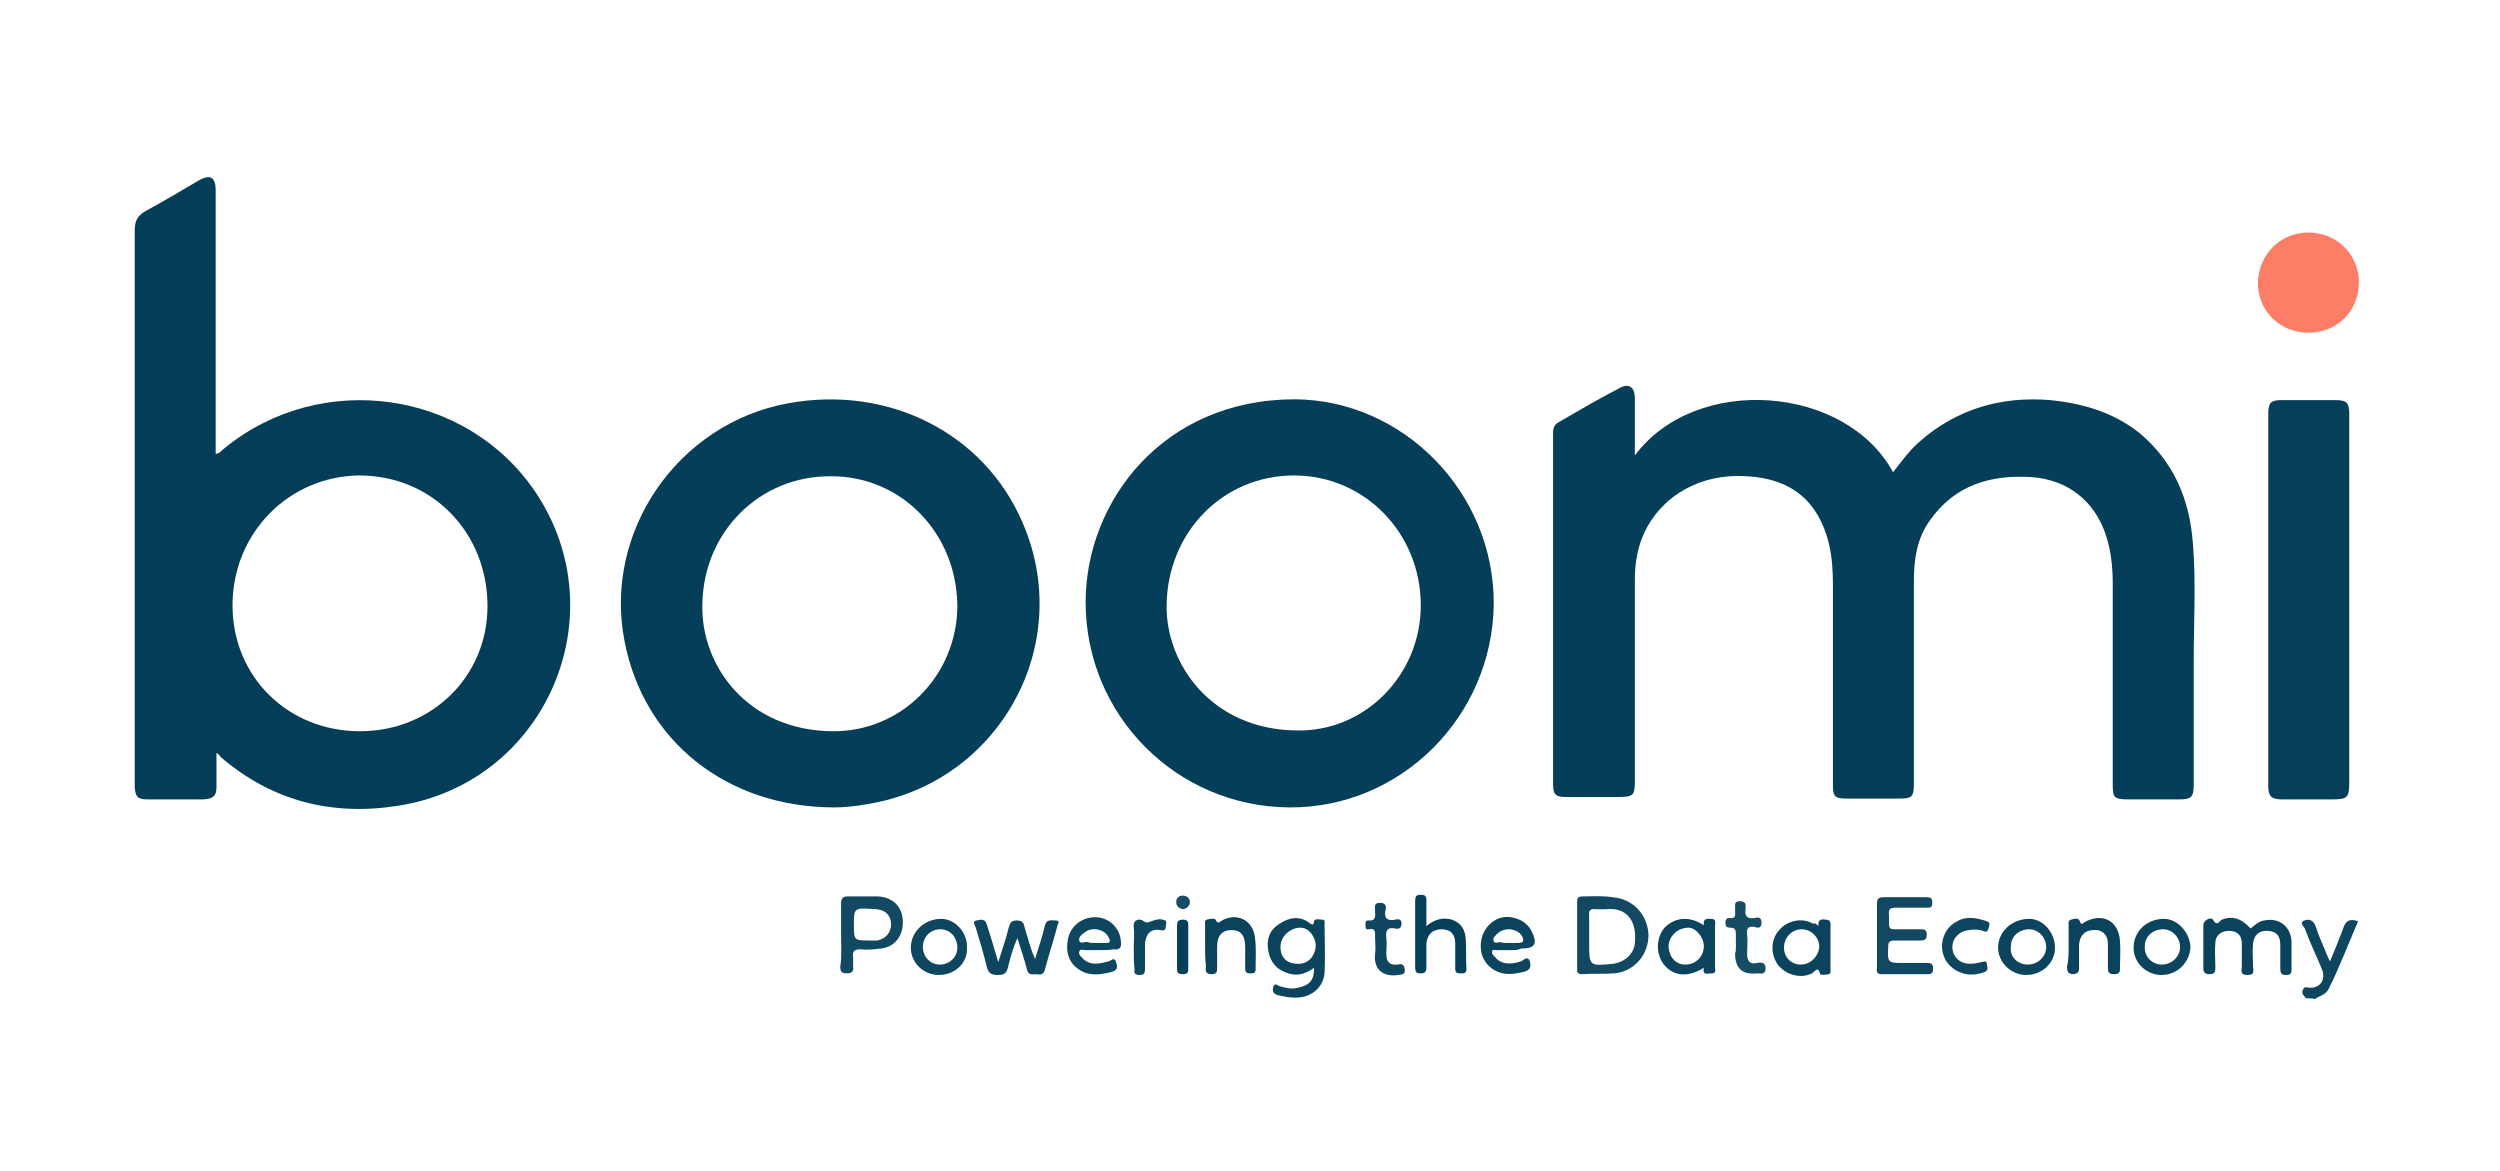 <?xml version="1.0" encoding="UTF-8"?>
<!-- Generator: Adobe Illustrator 26.5.2, SVG Export Plug-In . SVG Version: 6.00 Build 0)  -->
<svg xmlns="http://www.w3.org/2000/svg" xmlns:xlink="http://www.w3.org/1999/xlink" version="1.1" id="Layer_1" x="0px" y="0px" viewBox="0 0 311.8 146.1" style="enable-background:new 0 0 311.8 146.1;" xml:space="preserve">
<style type="text/css">
	.st0{fill:#0E455F;}
	.st1{fill:#043E58;}
	.st2{fill:#043D58;}
	.st3{fill:#043E59;}
	.st4{fill:#063F5A;}
	.st5{fill:#FE7D67;}
	.st6{fill:#124862;}
	.st7{fill:#0B435D;}
	.st8{fill:#0C445E;}
	.st9{fill:#174C65;}
	.st10{fill:#04A2DF;}
	.st11{fill:#02A1DE;}
	.st12{fill:#03A2DF;}
	.st13{fill:#03A1DF;}
	.st14{fill:#05A2DF;}
	.st15{fill:#03A1DE;}
	.st16{fill:#0189D5;}
	.st17{fill:#038AD6;}
	.st18{fill:#0289D5;}
	.st19{fill:#068BD6;}
	.st20{fill:#F22484;}
	.st21{fill:#6020D5;}
	.st22{fill:#FEAE44;}
	.st23{fill:#F97801;}
	.st24{fill:#BA67C7;}
	.st25{fill:#FE0162;}
	.st26{fill:#7F40BE;}
	.st27{fill:#040428;}
	.st28{fill:#07072B;}
	.st29{fill:#09092C;}
	.st30{fill:#06062A;}
	.st31{fill:#08082C;}
	.st32{fill:#FE7D01;}
	.st33{fill:#FE4D01;}
	.st34{fill:#393939;}
	.st35{fill:#3A3A3A;}
	.st36{fill:#021BFD;}
	.st37{fill:#3D3D3D;}
	.st38{fill:#FD4D02;}
	.st39{fill:#E13501;}
	.st40{fill:#3B3B3B;}
	.st41{fill:#1BB1ED;}
</style>
<g>
	<path class="st0" d="M287.6,124.5c-0.2-0.3-0.6-0.5-0.4-1c0.2-0.6,0.6-0.3,0.9-0.3c1.3,0,2-1,1.5-2.3c-0.7-1.7-1.5-3.3-2.1-5   c-0.1-0.3-0.8-0.8-0.1-1.1c0.5-0.2,1.1-0.1,1.4,0.7c0.4,1.3,1,2.5,1.5,3.8c0.1,0.1,0.1,0.3,0.3,0.6c0.6-1.4,1.1-2.7,1.6-4   c0.3-1,0.8-1.4,1.9-1c-1.2,2.8-2.3,5.7-3.7,8.5c-0.4,0.7-1.1,0.8-1.7,1.2C288.3,124.5,288,124.5,287.6,124.5z"></path>
	<path class="st1" d="M203.9,56.8c7.6-10.2,26.3-8.8,32.2,2.1c1.1-1.4,2.1-2.8,3.4-3.9c4.6-4,10.1-5.6,16.2-5.1c4,0.4,7.8,1.5,11,4   c4.4,3.6,6.4,8.4,6.8,13.9c0.4,4.9,0.1,9.8,0.1,14.7c0,5.1,0,10.3,0,15.4c0,1.5-0.3,1.8-1.8,1.8c-2.1,0-4.2,0-6.3,0   c-1.9,0-2-0.2-2-2c0-8.3,0-16.6,0-24.9c0-2-0.2-4-0.8-5.9c-1.4-4.4-4.8-7.1-9.4-7.4c-5.1-0.3-9.5,1-12.6,5.4c-1.6,2.2-2,4.8-2,7.5   c0,8.4,0,16.8,0,25.2c0,1.9-0.2,2-2.1,2c-2.1,0-4.2,0-6.3,0c-1.5,0-1.7-0.3-1.7-1.7c0-8.3,0-16.7,0-25c0-1.7-0.1-3.4-0.5-5.1   c-1.3-5.3-4.7-8.1-10.2-8.4c-5.8-0.4-10.7,2.4-12.9,7.2c-0.8,1.8-1.1,3.7-1.1,5.7c0,8.4,0,16.7,0,25.1c0,1.8-0.2,2-2,2   c-2.2,0-4.4,0-6.6,0c-1.3,0-1.6-0.3-1.6-1.6c0-14.6,0-29.2,0-43.8c0-0.7,0.2-1.1,0.8-1.4c2.4-1.4,4.8-2.8,7.3-4.1   c1.3-0.8,2.1-0.3,2.1,1.2C203.9,52.1,203.9,54.3,203.9,56.8z"></path>
	<path class="st2" d="M27,93.9c0,1.6,0,2.9,0,4.2c0,1.2-0.4,1.5-1.6,1.6c-2.3,0-4.7,0-7,0c-1.2,0-1.5-0.3-1.6-1.5c0-0.7,0-1.4,0-2.1   c0-22.4,0-44.9,0-67.3c0-1.2,0.3-1.9,1.4-2.5c2.2-1.2,4.4-2.5,6.6-3.8c1.4-0.8,2.1-0.4,2.1,1.2c0,10.8,0,21.6,0,32.4   c0,0.1,0,0.3,0,0.5c0.5,0,0.8-0.5,1.1-0.7c12-9.8,30.2-7.3,38.8,5.5c10.3,15.4,1.2,36.3-17.2,39.1c-8.2,1.3-15.7-0.6-22.1-6.1   C27.4,94.2,27.3,94.1,27,93.9z M44.9,91.2c8.9,0,15.9-6.8,15.9-15.6c0-9.2-6.9-16.3-16-16.3C36,59.4,29,66.5,29,75.5   C29,84.4,35.9,91.2,44.9,91.2z"></path>
	<path class="st3" d="M104.1,100.7c-13.5,0-23.8-8.3-26.2-20.7c-2.7-13.6,6.6-27.2,20.4-29.7c12.5-2.3,24.4,3.7,29.2,14.8   c6.7,15.3-2.9,32.6-19.4,35.2C106.5,100.6,105,100.7,104.1,100.7z M87.6,75.4c-0.2,7.6,5.6,15.7,16.2,15.8   c8.6,0.1,15.5-6.9,15.6-15.5c0-9.1-6.9-16.3-15.7-16.3C94.7,59.3,87.7,66.4,87.6,75.4z"></path>
	<path class="st3" d="M160.8,100.7c-14.1-0.1-25.4-11.5-25.4-25.6c0-12.5,9.6-25.3,26.1-25.3c13.6,0.1,24.9,11.7,24.8,25.6   C186.1,89.4,174.7,100.8,160.8,100.7z M177.2,75.5c0-9-7-16.2-15.8-16.2c-8.9,0-15.8,7.1-15.9,16.2c-0.1,7.3,5.6,15.5,16.2,15.6   C170.2,91.3,177.2,84.2,177.2,75.5z"></path>
	<path class="st4" d="M293,74.9c0,7.5,0,15.1,0,22.6c0,2-0.2,2.2-2.2,2.2c-2.1,0-4.2,0-6.2,0c-1.3,0-1.7-0.4-1.7-1.6   c0-15.5,0-31.1,0-46.6c0-1.3,0.4-1.6,1.6-1.6c2.2,0,4.5,0,6.7,0c1.5,0,1.8,0.3,1.8,1.8C293,59.4,293,67.1,293,74.9z"></path>
	<path class="st5" d="M287.9,29c3.5,0,6.3,2.7,6.3,6.2c0,3.6-2.7,6.3-6.3,6.3c-3.5,0-6.3-2.7-6.3-6.2C281.7,31.7,284.4,29,287.9,29z   "></path>
	<path class="st6" d="M196.7,116.6c0-1.3,0-2.6,0-4c0-0.5,0-0.8,0.7-0.8c1.2,0,2.5-0.1,3.7,0.1c2.6,0.2,4.4,2.2,4.5,4.7   c0,2.5-1.8,4.6-4.3,4.8c-1.3,0.1-2.6,0-4,0.1c-0.6,0-0.6-0.3-0.6-0.7C196.7,119.4,196.7,118,196.7,116.6z M198.2,116.8   c0,0.3,0,0.5,0,0.8c0,2.9,0,2.9,3,2.6c1.4-0.2,2.6-1.2,2.7-2.6c0.3-2.8-1.1-4.5-3.6-4.2c-0.4,0-0.8,0-1.2,0c-0.7-0.1-1,0.1-0.9,0.9   C198.2,115.1,198.2,116,198.2,116.8z"></path>
	<path class="st7" d="M280.7,115.8c0.5-0.4,1-0.9,1.7-1c1.9-0.4,3.3,0.8,3.4,2.6c0,1.2,0,2.3,0,3.5c0,0.5-0.1,0.7-0.7,0.7   c-0.6,0-0.7-0.3-0.7-0.8c0-1,0-2,0-2.9c0-1-0.3-1.7-1.5-1.8c-1.1-0.1-1.8,0.5-1.9,1.6c-0.1,0.9,0,1.9,0,2.8c0,0.5,0.3,1.1-0.7,1.1   c-1,0-0.7-0.6-0.7-1.1c0-0.9,0-1.9,0-2.8c0-1.1-0.6-1.6-1.6-1.6c-1,0-1.7,0.6-1.7,1.5c-0.1,1,0,2,0,3.1c0,0.5-0.1,0.8-0.7,0.8   c-0.6,0-0.8-0.2-0.8-0.8c0-1.8,0-3.5,0-5.3c0-0.6,0.9-1.1,1.2-0.7c0.5,0.9,0.8,0.2,1.1,0C278.4,114.2,279.5,114.5,280.7,115.8z"></path>
	<path class="st8" d="M163.9,120.7c-1,0.7-2,1.1-3.2,0.7c-1.4-0.4-2.2-1.3-2.5-2.7c-0.3-1.5,0.1-2.7,1.4-3.5c1.2-0.8,2.5-1,3.7-0.1   c0.4,0.3,0.5,0.3,0.6-0.2c0.1-0.4,0.7-0.2,1-0.2c0.4,0,0.3,0.3,0.3,0.6c0,2,0.1,4,0,6c-0.1,1.7-1.5,3-3.2,3.1   c-0.9,0.1-1.8-0.1-2.7-0.3c-0.6-0.2-0.6-0.6-0.5-1c0.2-0.6,0.5-0.2,0.8-0.1c0.7,0.2,1.5,0.4,2.2,0.2   C163.4,122.9,163.9,122.2,163.9,120.7z M164.1,118c0-1.2-0.9-2.3-1.9-2.3c-1.3,0-2.5,1.1-2.5,2.4c0,1.3,0.8,2.1,2.1,2.1   C163.1,120.3,164,119.3,164.1,118z"></path>
	<path class="st6" d="M234.1,116.6c0-1.3,0-2.6,0-3.8c0-0.6,0.1-0.9,0.8-0.9c1.8,0,3.5,0,5.3,0c0.6,0,0.8,0.1,0.8,0.7   c0,0.7-0.4,0.6-0.8,0.6c-1.2,0-2.5,0-3.7,0c-0.8,0-1,0.2-0.9,1c0,0.3,0,0.7,0,1c0,0.6,0.2,0.7,0.7,0.7c1.1,0,2.2,0,3.3,0   c0.5,0,0.7,0.1,0.7,0.7c0,0.6-0.3,0.7-0.8,0.7c-1.1,0-2.1,0-3.2,0c-0.5,0-0.8,0.1-0.8,0.7c-0.1,2.1-0.1,2.1,2,2.1c1,0,2,0,2.9,0   c0.5,0,0.7,0.2,0.7,0.7c0,0.4-0.1,0.7-0.6,0.7c-1.9,0-3.8,0-5.8,0c-0.6,0-0.7-0.3-0.6-0.8C234.1,119.3,234.1,118,234.1,116.6z"></path>
	<path class="st0" d="M124.5,120c0.5-1.6,1-3,1.3-4.3c0.2-0.6,0.3-0.9,1-0.9c0.8,0,0.9,0.4,1,0.9c0.4,1.3,0.7,2.6,1.3,3.9   c0.4-1.4,0.9-2.7,1.2-4.1c0.2-0.9,0.8-0.7,1.4-0.7c0.5,0,0.3,0.4,0.2,0.6c-0.5,1.9-1.1,3.7-1.6,5.6c-0.2,0.6-0.6,0.6-1,0.5   c-0.4,0-1,0.2-1.2-0.5c-0.3-1.3-0.8-2.6-1.2-4c-0.6,1.3-0.9,2.5-1.2,3.7c-0.2,0.8-0.6,0.9-1.3,0.9c-0.7,0-1.1-0.2-1.3-0.9   c-0.4-1.7-0.9-3.3-1.4-5c-0.1-0.3-0.5-0.8,0.1-0.9c0.5-0.1,1.1-0.3,1.3,0.6C123.6,116.9,124,118.3,124.5,120z"></path>
	<path class="st6" d="M104.9,116.7c0-1.3,0-2.6,0-4c0-0.6,0.2-0.9,0.8-0.9c1.3,0,2.6,0,3.8,0c1.8,0.1,3,1.2,3.1,3   c0.1,1.9-1,3.3-2.7,3.5c-0.9,0.1-1.7,0.2-2.6,0.1c-0.8,0-1,0.3-0.9,1c0,0.4,0,0.8,0,1.1c0.1,0.6-0.1,0.9-0.8,0.9   c-0.7,0-0.8-0.3-0.8-0.9C105,119.4,104.9,118,104.9,116.7z M106.5,115.3c0,2,0,2,2,2c0.3,0,0.6,0,0.9,0c0.9-0.2,1.5-0.7,1.7-1.6   c0.2-1.3-0.5-2.2-1.8-2.3C106.5,113.2,106.5,113.2,106.5,115.3z"></path>
	<path class="st7" d="M226.8,115.5c-0.1-0.8,0.3-0.9,0.9-0.8c0.7,0,0.6,0.5,0.6,0.9c0,1.7,0,3.5,0,5.2c0,0.2,0.1,0.6-0.2,0.7   c-0.4,0.1-1.1,0.1-1.1,0c-0.2-1.1-0.7-0.3-1-0.1c-1.4,0.7-3.2,0.2-4.2-1c-1-1.3-1-3.2,0.1-4.4c1-1.2,2.9-1.6,4.2-0.8   C226.3,115.1,226.5,115.2,226.8,115.5z M224.7,115.9c-1.2,0-2.2,1-2.2,2.3c0,1.2,0.9,2.1,2.1,2.1c1.2,0,2.2-1,2.3-2.2   C226.9,116.9,225.9,115.9,224.7,115.9z"></path>
	<path class="st8" d="M212.5,115.4c-0.1-0.9,0.4-0.8,0.9-0.8c0.7,0,0.5,0.5,0.5,0.9c0,1.7,0,3.4,0,5.1c0,0.3,0.2,0.8-0.4,0.8   c-0.5,0-1.2,0.3-1-0.7c-1.9,1.2-3.7,1.1-4.9-0.3c-1.1-1.3-1.1-3.4,0-4.7C208.9,114.4,210.7,114.2,212.5,115.4z M210.2,120.3   c1.3,0,2.3-1,2.3-2.3c0-1.1-1-2.3-1.9-2.3c-1.4,0-2.5,1.1-2.5,2.4C208.2,119.4,209,120.3,210.2,120.3z"></path>
	<path class="st0" d="M137.1,118.5c-0.6,0-1.1,0-1.7,0c-0.3,0-0.7-0.2-0.8,0.2c-0.1,0.3,0.2,0.6,0.4,0.8c1,1,2.1,0.7,3.3,0.4   c0.3-0.1,0.7-0.6,0.9,0.1c0.2,0.6,0.2,1-0.5,1.2c-1.5,0.4-3,0.6-4.3-0.4c-1.2-0.9-1.5-2.2-1.2-3.7c0.3-1.6,1.8-2.8,3.6-2.7   c1.6,0.1,2.9,1.4,3,3c0.1,0.7-0.1,1.1-0.9,1C138.3,118.5,137.7,118.5,137.1,118.5z M136.4,117.6c0.5,0,0.9,0,1.4,0   c0.8,0.1,0.7-0.3,0.4-0.8c-0.5-0.9-1.9-1.2-2.8-0.6c-0.4,0.3-0.9,0.6-0.8,1.1c0.1,0.5,0.7,0.1,1.1,0.2   C135.9,117.6,136.1,117.6,136.4,117.6z"></path>
	<path class="st8" d="M188.6,118.5c-0.6,0-1.3,0-1.9,0c-0.2,0-0.5-0.1-0.6,0.1c-0.1,0.3,0.1,0.5,0.3,0.7c0.7,0.9,1.8,1.1,3.3,0.6   c0.3-0.1,0.8-0.8,1.1,0c0.2,0.7,0,1.1-0.7,1.3c-1.3,0.3-2.5,0.5-3.7-0.2c-1.4-0.8-2-2.3-1.6-4c0.3-1.3,1.4-2.4,2.7-2.6   c1.4-0.2,2.9,0.5,3.5,1.7c0.8,1.6,0.5,2.2-1.3,2.2C189.3,118.5,189,118.5,188.6,118.5z M187.9,117.6c0.5,0,0.9,0,1.4,0   c0.8,0,0.8-0.3,0.5-0.9c-0.6-0.9-2.1-1.1-3-0.3c-0.3,0.3-0.7,0.6-0.5,1c0.1,0.3,0.6,0.1,0.9,0.1   C187.3,117.6,187.6,117.6,187.9,117.6z"></path>
	<path class="st4" d="M177.9,115.5c1.1-0.9,2.1-1.1,3.2-0.8c1.1,0.4,1.6,1.2,1.7,2.3c0.1,1.3,0,2.6,0.1,3.8c0,0.6-0.3,0.6-0.7,0.6   c-0.4,0-0.7,0-0.7-0.6c0-1,0-2,0-3.1c0-1.2-0.6-1.8-1.7-1.8c-1.1,0-1.8,0.6-1.9,1.8c0,0.9,0,1.9,0,2.8c0,0.5,0,0.9-0.7,0.9   c-0.6,0-0.7-0.2-0.7-0.8c0-2.7,0-5.5,0-8.2c0-0.6,0.1-0.8,0.7-0.8c0.6,0,0.7,0.2,0.7,0.7C177.9,113.3,177.9,114.3,177.9,115.5z"></path>
	<path class="st7" d="M258,118.1c0-0.9,0-1.7,0-2.6c0-0.3-0.1-0.7,0.3-0.8c0.4-0.1,0.9-0.3,1.1,0.2c0.2,0.6,0.4,0.2,0.6,0.1   c2.2-1.2,4.2-0.2,4.4,2.3c0.1,1.2,0,2.4,0,3.6c0,0.5-0.3,0.6-0.7,0.6c-0.5,0-0.8-0.1-0.8-0.7c0-1,0-2,0-3.1c0-1.1-0.7-1.8-1.8-1.7   c-1.1,0-1.7,0.7-1.8,1.8c0,0.9,0,1.9,0,2.8c0,0.5,0,0.8-0.7,0.9c-0.7,0-0.8-0.4-0.8-0.9C258,119.7,258,118.9,258,118.1z"></path>
	<path class="st7" d="M150.3,118c0-0.9,0-1.7,0-2.6c0-0.2-0.1-0.6,0.2-0.7c0.4-0.1,1-0.2,1.1,0c0.3,0.6,0.5,0.3,0.8,0.1   c1.8-1,3.8-0.1,4.1,2c0.2,1.3,0.1,2.7,0.1,4.1c0,0.5-0.3,0.5-0.6,0.5c-0.5,0-0.7-0.1-0.7-0.6c0-0.9,0-1.8,0-2.7   c0-1.5-0.6-2.1-1.7-2.1c-1.2,0-1.8,0.7-1.8,2.1c0,0.8,0,1.6,0,2.4c0,0.5,0.1,1-0.7,1c-0.9,0-0.7-0.6-0.7-1.1   C150.3,119.6,150.3,118.8,150.3,118z"></path>
	<path class="st0" d="M117.1,121.6c-1.9,0-3.5-1.5-3.5-3.4c0-2,1.7-3.6,3.8-3.6c1.7,0,3.3,1.7,3.2,3.6   C120.7,120.1,119.1,121.6,117.1,121.6z M117.2,120.3c1.2,0,2.2-0.9,2.2-2.1c0-1.3-0.9-2.3-2.1-2.3c-1.3,0-2.2,1-2.2,2.2   C115.1,119.3,116,120.3,117.2,120.3z"></path>
	<path class="st8" d="M252.7,121.6c-1.9,0-3.5-1.6-3.5-3.4c0-2,1.7-3.6,3.9-3.6c1.7,0,3.2,1.7,3.2,3.6   C256.3,120.1,254.7,121.6,252.7,121.6z M252.9,120.3c1.3,0,2.3-1,2.3-2.2c0-1.2-1-2.2-2.1-2.2c-1.3,0-2.3,0.9-2.3,2.1   C250.6,119.3,251.6,120.3,252.9,120.3z"></path>
	<path class="st8" d="M269.6,121.6c-1.9,0-3.5-1.5-3.5-3.4c0-2,1.6-3.6,3.8-3.6c1.7,0,3.2,1.7,3.3,3.5   C273.1,120.1,271.5,121.6,269.6,121.6z M269.6,120.3c1.3,0,2.3-1,2.3-2.2c0-1.2-1-2.2-2.1-2.2c-1.3,0-2.3,0.9-2.3,2.1   C267.4,119.3,268.4,120.3,269.6,120.3z"></path>
	<path class="st9" d="M216.5,118c0-0.5,0-1,0-1.5c0-0.5-0.1-0.8-0.7-0.8c-0.5,0-0.6-0.2-0.6-0.6c0-0.4,0.1-0.6,0.5-0.6   c0.9,0.1,0.7-0.5,0.7-1c0.1-0.4-0.3-1.1,0.6-1.1c0.9,0,0.7,0.6,0.7,1c-0.1,0.9,0.2,1.2,1.1,1.1c0.4-0.1,0.9-0.2,0.9,0.6   c0,0.8-0.6,0.6-0.9,0.5c-0.8-0.1-1,0.2-0.9,1c0.1,0.8,0,1.6,0,2.4c0,0.9,0.4,1.3,1.2,1.1c0.6-0.1,1.1-0.1,1.1,0.7   c0,0.8-0.6,0.6-1,0.6c-1.9,0.2-2.8-0.6-2.8-2.5C216.5,118.7,216.5,118.4,216.5,118z"></path>
	<path class="st0" d="M242.2,117.9c0.1-1.3,0.7-2.4,1.9-3c1.2-0.7,2.5-0.4,3.7,0c0.5,0.2,0.3,0.5,0.2,0.9c-0.1,0.4-0.3,0.5-0.7,0.3   c-0.5-0.2-1.1-0.2-1.7-0.1c-1.2,0.1-2.1,1-2.1,2.1c0,1.2,0.9,2.1,2.2,2.1c0.5,0,1-0.1,1.4-0.2c0.3,0,0.6-0.3,0.7,0.2   c0,0.3,0.3,0.7-0.2,1c-1.3,0.5-2.5,0.5-3.7-0.2C242.8,120.3,242.2,119.3,242.2,117.9z"></path>
	<path class="st0" d="M174.3,120.3c0.5-0.1,0.8-0.1,0.9,0.6c0.1,0.7-0.4,0.6-0.8,0.7c-2,0.3-3.1-0.8-2.9-2.6c0.1-0.7,0-1.4,0-2.1   c0-0.6,0.1-1.2-0.8-1c-0.4,0.1-0.4-0.3-0.4-0.5c0-0.3,0-0.6,0.3-0.6c1.1,0.1,0.9-0.6,0.9-1.2c0-0.4-0.2-1,0.6-1   c0.8,0,0.8,0.5,0.7,0.9c-0.2,1,0.2,1.4,1.2,1.2c0.4-0.1,0.8-0.1,0.8,0.5c0,0.6-0.4,0.7-0.8,0.6c-1-0.2-1.2,0.3-1.1,1.2   c0.1,0.6,0,1.3,0,1.9C172.9,120,173.3,120.4,174.3,120.3z"></path>
	<path class="st0" d="M141.4,118.1c0-0.8,0.1-1.7,0-2.5c-0.1-1,0.8-1,1.1-0.8c0.6,0.5,0.9,0.1,1.4,0c0.5-0.2,1-0.2,1.4,0   c0.3,0.1,0.1,0.5,0.1,0.7c0,0.5-0.2,0.6-0.7,0.5c-1.2-0.2-1.8,0.5-1.9,1.7c0,1.1,0,2.1,0,3.2c0,0.6-0.2,0.7-0.7,0.7   c-0.5,0-0.7-0.2-0.6-0.7C141.4,120,141.4,119,141.4,118.1z"></path>
	<path class="st4" d="M148.2,118.1c0,0.9,0,1.7,0,2.6c0,0.5,0,0.8-0.7,0.8c-0.7,0-0.7-0.3-0.7-0.8c0-1.7,0-3.5,0-5.2   c0-0.5,0.1-0.8,0.7-0.8c0.7,0,0.7,0.3,0.7,0.8C148.2,116.3,148.2,117.2,148.2,118.1z"></path>
	<path class="st9" d="M147.6,113.4c-0.6-0.1-0.9-0.4-0.9-0.9c0-0.5,0.3-0.8,0.8-0.8c0.5,0,0.9,0.3,0.9,0.8   C148.4,113,148,113.3,147.6,113.4z"></path>
</g>
</svg>
